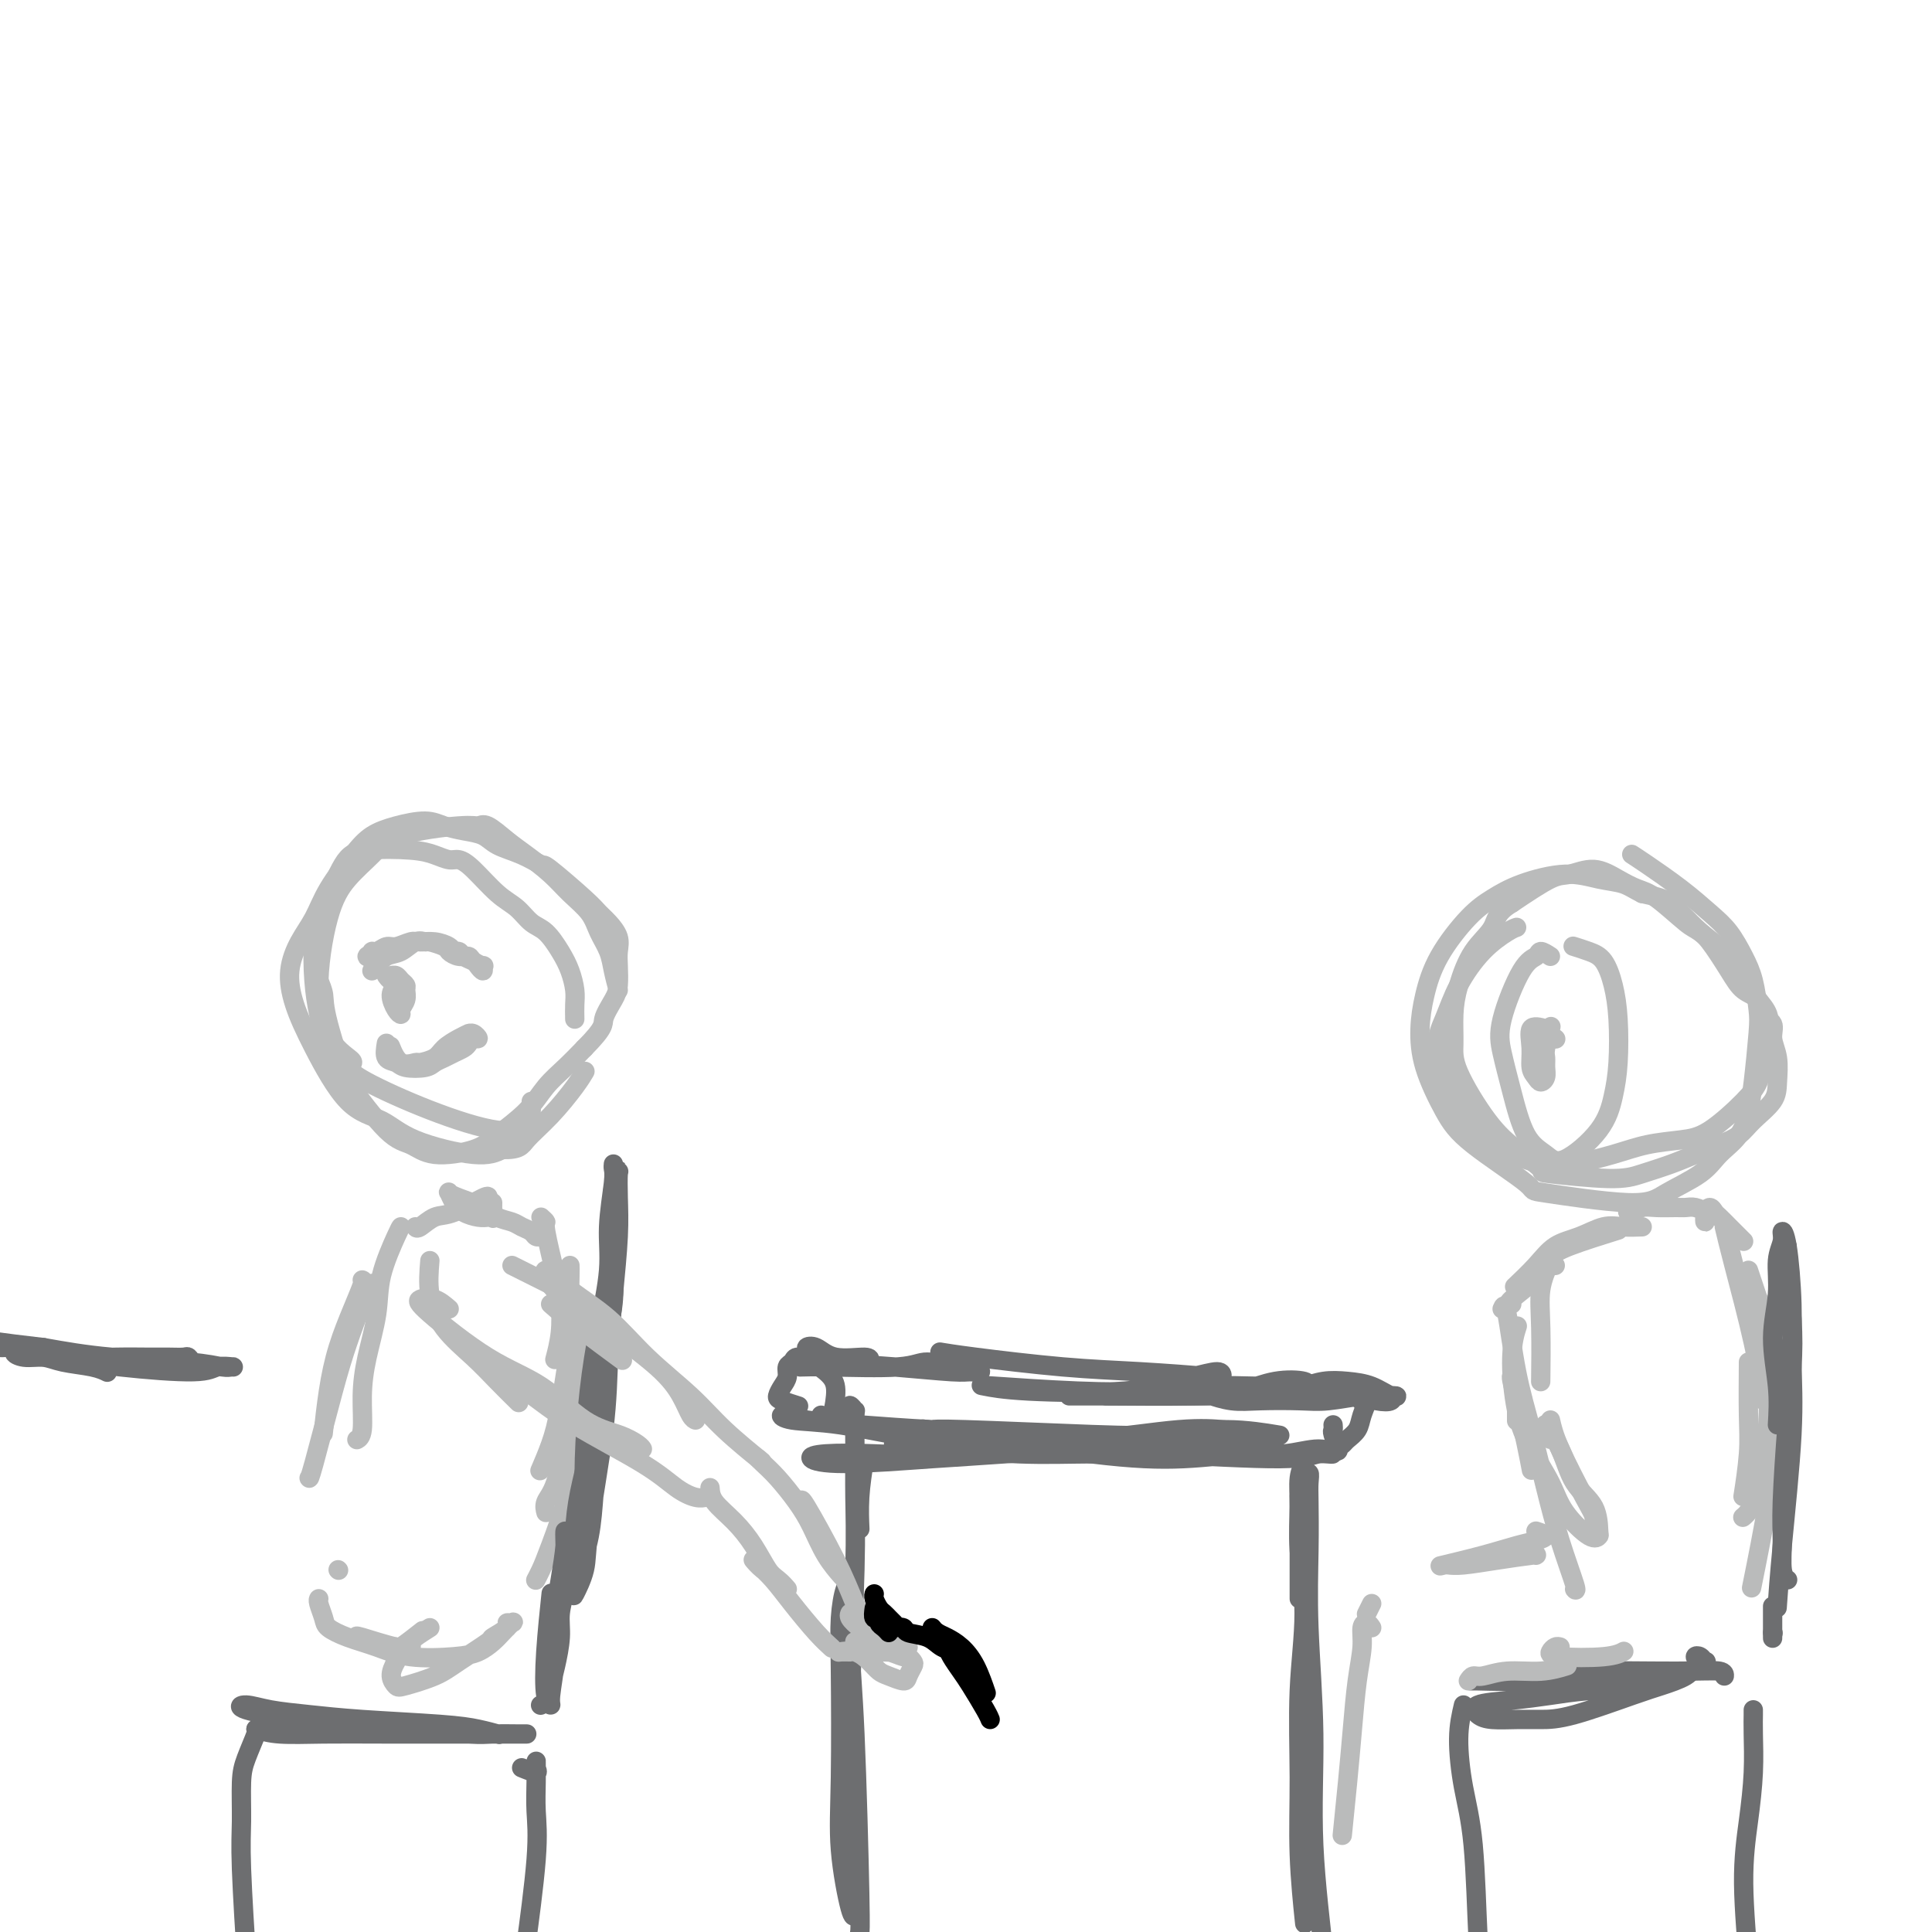 <svg viewBox='0 0 400 400' version='1.1' xmlns='http://www.w3.org/2000/svg' xmlns:xlink='http://www.w3.org/1999/xlink'><g fill='none' stroke='#BABBBB' stroke-width='4' stroke-linecap='round' stroke-linejoin='round'><path d='M314,192c-0.412,0.136 -0.823,0.273 -2,1c-1.177,0.727 -3.118,2.046 -5,4c-1.882,1.954 -3.703,4.545 -5,7c-1.297,2.455 -2.070,4.774 -3,7c-0.930,2.226 -2.016,4.360 -1,8c1.016,3.640 4.136,8.788 6,12c1.864,3.212 2.474,4.490 5,6c2.526,1.510 6.968,3.253 10,4c3.032,0.747 4.653,0.499 7,0c2.347,-0.499 5.419,-1.249 8,-2c2.581,-0.751 4.670,-1.502 7,-2c2.330,-0.498 4.900,-0.742 7,-1c2.100,-0.258 3.729,-0.529 6,-2c2.271,-1.471 5.185,-4.140 7,-6c1.815,-1.860 2.533,-2.910 3,-4c0.467,-1.090 0.683,-2.219 1,-4c0.317,-1.781 0.734,-4.213 1,-6c0.266,-1.787 0.380,-2.927 0,-4c-0.380,-1.073 -1.254,-2.077 -2,-3c-0.746,-0.923 -1.365,-1.763 -2,-3c-0.635,-1.237 -1.286,-2.870 -2,-4c-0.714,-1.130 -1.492,-1.755 -3,-3c-1.508,-1.245 -3.746,-3.109 -5,-4c-1.254,-0.891 -1.524,-0.807 -3,-2c-1.476,-1.193 -4.160,-3.661 -6,-5c-1.840,-1.339 -2.838,-1.550 -4,-2c-1.162,-0.450 -2.488,-1.140 -4,-2c-1.512,-0.860 -3.209,-1.890 -5,-2c-1.791,-0.110 -3.674,0.701 -5,1c-1.326,0.299 -2.093,0.085 -4,1c-1.907,0.915 -4.953,2.957 -8,5'/><path d='M313,187c-3.337,2.005 -3.181,3.519 -4,5c-0.819,1.481 -2.613,2.929 -4,5c-1.387,2.071 -2.368,4.766 -3,7c-0.632,2.234 -0.916,4.007 -1,6c-0.084,1.993 0.032,4.205 0,6c-0.032,1.795 -0.212,3.173 1,6c1.212,2.827 3.814,7.101 6,10c2.186,2.899 3.955,4.421 6,6c2.045,1.579 4.367,3.216 5,4c0.633,0.784 -0.422,0.716 2,1c2.422,0.284 8.321,0.921 12,1c3.679,0.079 5.139,-0.401 7,-1c1.861,-0.599 4.124,-1.317 6,-2c1.876,-0.683 3.364,-1.330 5,-2c1.636,-0.670 3.419,-1.364 5,-2c1.581,-0.636 2.961,-1.216 4,-2c1.039,-0.784 1.738,-1.774 3,-3c1.262,-1.226 3.086,-2.689 4,-4c0.914,-1.311 0.917,-2.472 1,-4c0.083,-1.528 0.245,-3.425 0,-5c-0.245,-1.575 -0.898,-2.830 -1,-4c-0.102,-1.170 0.347,-2.257 0,-3c-0.347,-0.743 -1.489,-1.144 -2,-2c-0.511,-0.856 -0.390,-2.167 -1,-3c-0.610,-0.833 -1.952,-1.189 -3,-2c-1.048,-0.811 -1.802,-2.077 -3,-4c-1.198,-1.923 -2.840,-4.504 -4,-6c-1.160,-1.496 -1.837,-1.906 -3,-3c-1.163,-1.094 -2.813,-2.871 -4,-4c-1.187,-1.129 -1.911,-1.608 -3,-2c-1.089,-0.392 -2.545,-0.696 -4,-1'/><path d='M340,185c-1.766,-0.879 -2.681,-1.575 -4,-2c-1.319,-0.425 -3.043,-0.578 -5,-1c-1.957,-0.422 -4.148,-1.112 -7,-1c-2.852,0.112 -6.364,1.028 -9,2c-2.636,0.972 -4.395,2.000 -6,3c-1.605,1.000 -3.056,1.971 -5,4c-1.944,2.029 -4.379,5.115 -6,8c-1.621,2.885 -2.427,5.569 -3,8c-0.573,2.431 -0.915,4.610 -1,7c-0.085,2.390 0.085,4.992 1,8c0.915,3.008 2.576,6.422 4,9c1.424,2.578 2.611,4.318 6,7c3.389,2.682 8.980,6.304 11,8c2.020,1.696 0.468,1.465 4,2c3.532,0.535 12.147,1.835 17,2c4.853,0.165 5.944,-0.804 8,-2c2.056,-1.196 5.075,-2.617 7,-4c1.925,-1.383 2.754,-2.726 4,-4c1.246,-1.274 2.909,-2.477 4,-4c1.091,-1.523 1.611,-3.365 2,-5c0.389,-1.635 0.649,-3.062 1,-6c0.351,-2.938 0.793,-7.388 1,-10c0.207,-2.612 0.178,-3.387 0,-5c-0.178,-1.613 -0.505,-4.065 -1,-6c-0.495,-1.935 -1.157,-3.355 -2,-5c-0.843,-1.645 -1.865,-3.516 -3,-5c-1.135,-1.484 -2.381,-2.580 -4,-4c-1.619,-1.420 -3.609,-3.164 -6,-5c-2.391,-1.836 -5.182,-3.763 -7,-5c-1.818,-1.237 -2.662,-1.782 -3,-2c-0.338,-0.218 -0.169,-0.109 0,0'/><path d='M338,252c-0.492,-0.453 -0.984,-0.906 -1,-1c-0.016,-0.094 0.443,0.171 1,0c0.557,-0.171 1.213,-0.779 2,-1c0.787,-0.221 1.707,-0.056 3,0c1.293,0.056 2.959,0.004 4,0c1.041,-0.004 1.456,0.042 2,0c0.544,-0.042 1.218,-0.172 2,0c0.782,0.172 1.673,0.646 2,1c0.327,0.354 0.091,0.588 0,1c-0.091,0.412 -0.035,1.003 0,1c0.035,-0.003 0.050,-0.601 0,-1c-0.050,-0.399 -0.165,-0.598 0,-1c0.165,-0.402 0.611,-1.005 1,-1c0.389,0.005 0.721,0.618 1,1c0.279,0.382 0.506,0.533 1,1c0.494,0.467 1.256,1.249 2,2c0.744,0.751 1.469,1.471 2,2c0.531,0.529 0.866,0.865 1,1c0.134,0.135 0.067,0.067 0,0'/><path d='M364,269c0.000,0.000 0.100,0.100 0.1,0.1'/><path d='M357,254c0.452,1.899 0.905,3.798 2,8c1.095,4.202 2.833,10.708 4,16c1.167,5.292 1.762,9.369 2,11c0.238,1.631 0.119,0.815 0,0'/><path d='M362,263c0.716,2.132 1.432,4.263 2,6c0.568,1.737 0.989,3.079 1,4c0.011,0.921 -0.389,1.422 0,4c0.389,2.578 1.566,7.232 2,10c0.434,2.768 0.124,3.648 0,4c-0.124,0.352 -0.062,0.176 0,0'/><path d='M314,292c0.000,0.833 0.000,1.667 0,2c0.000,0.333 0.000,0.167 0,0'/><path d='M321,294c0.340,1.509 0.679,3.018 2,6c1.321,2.982 3.622,7.439 5,10c1.378,2.561 1.833,3.228 2,4c0.167,0.772 0.048,1.649 0,2c-0.048,0.351 -0.024,0.175 0,0'/><path d='M321,298c0.188,-0.093 0.376,-0.187 0,-1c-0.376,-0.813 -1.316,-2.347 -1,-2c0.316,0.347 1.889,2.575 3,5c1.111,2.425 1.759,5.046 3,7c1.241,1.954 3.076,3.241 4,5c0.924,1.759 0.937,3.989 1,5c0.063,1.011 0.176,0.804 0,1c-0.176,0.196 -0.642,0.796 -2,0c-1.358,-0.796 -3.608,-2.987 -5,-5c-1.392,-2.013 -1.924,-3.846 -3,-6c-1.076,-2.154 -2.694,-4.627 -4,-7c-1.306,-2.373 -2.298,-4.646 -3,-8c-0.702,-3.354 -1.112,-7.787 -1,-11c0.112,-3.213 0.746,-5.204 1,-6c0.254,-0.796 0.127,-0.398 0,0'/><path d='M313,270c-0.556,0.022 -1.111,0.044 0,-1c1.111,-1.044 3.889,-3.156 5,-4c1.111,-0.844 0.556,-0.422 0,0'/><path d='M322,262c-0.352,-0.025 -0.705,-0.050 -1,0c-0.295,0.050 -0.533,0.174 -1,0c-0.467,-0.174 -1.164,-0.646 -1,-1c0.164,-0.354 1.188,-0.590 2,-1c0.812,-0.410 1.411,-0.995 4,-2c2.589,-1.005 7.168,-2.430 9,-3c1.832,-0.570 0.916,-0.285 0,0'/><path d='M340,254c-1.355,0.051 -2.710,0.102 -4,0c-1.290,-0.102 -2.514,-0.356 -4,0c-1.486,0.356 -3.232,1.322 -5,2c-1.768,0.678 -3.556,1.068 -5,2c-1.444,0.932 -2.543,2.405 -4,4c-1.457,1.595 -3.274,3.313 -4,4c-0.726,0.687 -0.363,0.344 0,0'/><path d='M321,261c-0.845,1.929 -1.690,3.857 -2,6c-0.310,2.143 -0.083,4.500 0,8c0.083,3.500 0.024,8.143 0,10c-0.024,1.857 -0.012,0.929 0,0'/><path d='M311,271c0.268,-0.651 0.535,-1.302 1,1c0.465,2.302 1.127,7.556 2,12c0.873,4.444 1.957,8.077 3,12c1.043,3.923 2.045,8.137 3,12c0.955,3.863 1.864,7.376 3,11c1.136,3.624 2.498,7.360 3,9c0.502,1.640 0.143,1.183 0,1c-0.143,-0.183 -0.072,-0.091 0,0'/><path d='M315,290c0.243,0.120 0.485,0.239 0,-1c-0.485,-1.239 -1.699,-3.838 -2,-4c-0.301,-0.162 0.311,2.111 1,5c0.689,2.889 1.455,6.393 2,9c0.545,2.607 0.870,4.316 1,5c0.130,0.684 0.065,0.342 0,0'/><path d='M362,282c-0.030,3.982 -0.060,7.964 0,11c0.060,3.036 0.208,5.125 0,8c-0.208,2.875 -0.774,6.536 -1,8c-0.226,1.464 -0.113,0.732 0,0'/><path d='M364,277c0.452,0.280 0.903,0.560 1,1c0.097,0.440 -0.162,1.041 0,2c0.162,0.959 0.744,2.275 1,5c0.256,2.725 0.187,6.860 0,10c-0.187,3.140 -0.494,5.285 -1,8c-0.506,2.715 -1.213,6.000 -2,8c-0.787,2.000 -1.653,2.714 -2,3c-0.347,0.286 -0.173,0.143 0,0'/><path d='M367,282c-0.000,0.071 -0.001,0.142 0,0c0.001,-0.142 0.003,-0.498 0,1c-0.003,1.498 -0.012,4.849 0,8c0.012,3.151 0.044,6.102 0,9c-0.044,2.898 -0.166,5.742 -1,11c-0.834,5.258 -2.381,12.931 -3,16c-0.619,3.069 -0.309,1.535 0,0'/><path d='M66,203c0.429,0.976 0.857,1.952 1,3c0.143,1.048 -0.000,2.167 1,6c1.000,3.833 3.143,10.381 4,13c0.857,2.619 0.429,1.310 0,0'/><path d='M119,211c-0.019,-1.025 -0.038,-2.050 0,-3c0.038,-0.950 0.135,-1.825 0,-3c-0.135,-1.175 -0.500,-2.650 -1,-4c-0.500,-1.350 -1.136,-2.575 -2,-4c-0.864,-1.425 -1.957,-3.050 -3,-4c-1.043,-0.950 -2.037,-1.225 -3,-2c-0.963,-0.775 -1.895,-2.049 -3,-3c-1.105,-0.951 -2.381,-1.578 -4,-3c-1.619,-1.422 -3.579,-3.638 -5,-5c-1.421,-1.362 -2.302,-1.868 -3,-2c-0.698,-0.132 -1.214,0.112 -2,0c-0.786,-0.112 -1.842,-0.579 -3,-1c-1.158,-0.421 -2.419,-0.794 -5,-1c-2.581,-0.206 -6.482,-0.245 -9,0c-2.518,0.245 -3.653,0.772 -5,3c-1.347,2.228 -2.906,6.156 -4,9c-1.094,2.844 -1.725,4.603 -2,7c-0.275,2.397 -0.195,5.430 0,8c0.195,2.570 0.505,4.676 1,7c0.495,2.324 1.174,4.865 2,7c0.826,2.135 1.799,3.863 4,7c2.201,3.137 5.629,7.685 8,10c2.371,2.315 3.684,2.399 5,3c1.316,0.601 2.634,1.718 5,2c2.366,0.282 5.781,-0.272 8,-1c2.219,-0.728 3.244,-1.629 5,-3c1.756,-1.371 4.244,-3.213 6,-5c1.756,-1.787 2.780,-3.520 4,-5c1.220,-1.480 2.634,-2.709 4,-4c1.366,-1.291 2.683,-2.646 4,-4'/><path d='M121,217c4.359,-4.399 3.756,-4.897 4,-6c0.244,-1.103 1.335,-2.812 2,-4c0.665,-1.188 0.904,-1.855 1,-3c0.096,-1.145 0.047,-2.768 0,-4c-0.047,-1.232 -0.094,-2.073 0,-3c0.094,-0.927 0.330,-1.941 0,-3c-0.330,-1.059 -1.224,-2.163 -2,-3c-0.776,-0.837 -1.434,-1.407 -2,-2c-0.566,-0.593 -1.040,-1.208 -3,-3c-1.960,-1.792 -5.405,-4.760 -7,-6c-1.595,-1.240 -1.339,-0.752 -2,-1c-0.661,-0.248 -2.238,-1.232 -4,-2c-1.762,-0.768 -3.708,-1.321 -5,-2c-1.292,-0.679 -1.930,-1.486 -3,-2c-1.070,-0.514 -2.572,-0.735 -4,-1c-1.428,-0.265 -2.782,-0.573 -4,-1c-1.218,-0.427 -2.301,-0.972 -4,-1c-1.699,-0.028 -4.016,0.463 -6,1c-1.984,0.537 -3.637,1.121 -5,2c-1.363,0.879 -2.436,2.053 -4,4c-1.564,1.947 -3.619,4.668 -5,7c-1.381,2.332 -2.087,4.277 -3,6c-0.913,1.723 -2.032,3.225 -3,5c-0.968,1.775 -1.786,3.825 -2,6c-0.214,2.175 0.175,4.475 1,7c0.825,2.525 2.086,5.273 4,9c1.914,3.727 4.483,8.432 7,11c2.517,2.568 4.984,2.998 7,4c2.016,1.002 3.581,2.578 7,4c3.419,1.422 8.691,2.692 12,3c3.309,0.308 4.654,-0.346 6,-1'/><path d='M104,238c3.686,0.075 3.902,-0.737 5,-2c1.098,-1.263 3.078,-2.978 5,-5c1.922,-2.022 3.787,-4.352 5,-6c1.213,-1.648 1.775,-2.614 2,-3c0.225,-0.386 0.112,-0.193 0,0'/><path d='M128,205c-0.361,-1.333 -0.722,-2.667 -1,-4c-0.278,-1.333 -0.474,-2.666 -1,-4c-0.526,-1.334 -1.382,-2.668 -2,-4c-0.618,-1.332 -0.996,-2.663 -2,-4c-1.004,-1.337 -2.632,-2.681 -4,-4c-1.368,-1.319 -2.474,-2.612 -4,-4c-1.526,-1.388 -3.471,-2.871 -5,-4c-1.529,-1.129 -2.642,-1.906 -4,-3c-1.358,-1.094 -2.959,-2.506 -4,-3c-1.041,-0.494 -1.520,-0.069 -2,0c-0.480,0.069 -0.961,-0.216 -4,0c-3.039,0.216 -8.638,0.934 -12,2c-3.362,1.066 -4.488,2.480 -6,4c-1.512,1.520 -3.409,3.146 -5,5c-1.591,1.854 -2.875,3.936 -4,8c-1.125,4.064 -2.091,10.108 -2,15c0.091,4.892 1.240,8.630 3,11c1.760,2.370 4.132,3.373 4,4c-0.132,0.627 -2.767,0.879 3,4c5.767,3.121 19.937,9.109 27,10c7.063,0.891 7.018,-3.317 7,-5c-0.018,-1.683 -0.009,-0.842 0,0'/><path d='M86,254c0.158,0.221 0.315,0.441 1,0c0.685,-0.441 1.896,-1.544 3,-2c1.104,-0.456 2.100,-0.267 4,-1c1.900,-0.733 4.704,-2.390 6,-3c1.296,-0.610 1.085,-0.174 1,0c-0.085,0.174 -0.042,0.087 0,0'/><path d='M102,249c-0.020,1.267 -0.039,2.533 0,3c0.039,0.467 0.137,0.134 0,0c-0.137,-0.134 -0.510,-0.068 -1,0c-0.490,0.068 -1.099,0.137 -2,0c-0.901,-0.137 -2.095,-0.479 -3,-1c-0.905,-0.521 -1.522,-1.220 -2,-2c-0.478,-0.780 -0.817,-1.642 -1,-2c-0.183,-0.358 -0.211,-0.212 0,0c0.211,0.212 0.661,0.491 2,1c1.339,0.509 3.567,1.250 5,2c1.433,0.750 2.071,1.511 3,2c0.929,0.489 2.147,0.705 3,1c0.853,0.295 1.339,0.667 2,1c0.661,0.333 1.497,0.625 2,1c0.503,0.375 0.674,0.832 1,1c0.326,0.168 0.807,0.048 1,0c0.193,-0.048 0.096,-0.024 0,0'/><path d='M112,252c0.476,0.431 0.952,0.861 1,1c0.048,0.139 -0.330,-0.015 0,2c0.330,2.015 1.370,6.197 2,9c0.630,2.803 0.849,4.225 1,6c0.151,1.775 0.233,3.901 0,6c-0.233,2.099 -0.781,4.171 -1,5c-0.219,0.829 -0.110,0.414 0,0'/><path d='M118,262c0.013,0.423 0.026,0.845 0,2c-0.026,1.155 -0.091,3.042 0,5c0.091,1.958 0.339,3.986 0,8c-0.339,4.014 -1.266,10.014 -2,14c-0.734,3.986 -1.274,5.958 -2,8c-0.726,2.042 -1.636,4.155 -2,5c-0.364,0.845 -0.182,0.423 0,0'/><path d='M119,282c0.095,0.199 0.190,0.399 0,2c-0.190,1.601 -0.664,4.605 -1,7c-0.336,2.395 -0.535,4.183 -1,7c-0.465,2.817 -1.196,6.664 -2,9c-0.804,2.336 -1.679,3.162 -2,4c-0.321,0.838 -0.086,1.687 0,2c0.086,0.313 0.025,0.089 0,0c-0.025,-0.089 -0.012,-0.045 0,0'/><path d='M122,271c0.091,-0.895 0.183,-1.790 0,1c-0.183,2.790 -0.640,9.265 -1,14c-0.360,4.735 -0.622,7.731 -1,11c-0.378,3.269 -0.872,6.810 -2,11c-1.128,4.190 -2.890,9.030 -4,12c-1.110,2.970 -1.568,4.069 -2,5c-0.432,0.931 -0.838,1.695 -1,2c-0.162,0.305 -0.081,0.153 0,0'/><path d='M83,254c-0.099,0.123 -0.199,0.245 -1,2c-0.801,1.755 -2.305,5.142 -3,8c-0.695,2.858 -0.582,5.186 -1,8c-0.418,2.814 -1.366,6.113 -2,9c-0.634,2.887 -0.953,5.361 -1,8c-0.047,2.639 0.180,5.441 0,7c-0.180,1.559 -0.766,1.874 -1,2c-0.234,0.126 -0.117,0.063 0,0'/><path d='M75,265c0.150,0.043 0.299,0.086 0,1c-0.299,0.914 -1.047,2.698 -2,5c-0.953,2.302 -2.111,5.122 -3,8c-0.889,2.878 -1.509,5.813 -2,9c-0.491,3.187 -0.855,6.625 -1,8c-0.145,1.375 -0.073,0.688 0,0'/><path d='M77,266c0.152,-0.261 0.303,-0.521 0,0c-0.303,0.521 -1.062,1.824 -2,4c-0.938,2.176 -2.055,5.224 -3,8c-0.945,2.776 -1.717,5.280 -3,10c-1.283,4.720 -3.076,11.655 -4,15c-0.924,3.345 -0.978,3.098 -1,3c-0.022,-0.098 -0.011,-0.049 0,0'/><path d='M70,325c0.000,0.000 0.100,0.100 0.1,0.1'/><path d='M82,341c-0.022,0.333 -0.044,0.667 1,0c1.044,-0.667 3.156,-2.333 4,-3c0.844,-0.667 0.422,-0.333 0,0'/><path d='M89,337c-1.092,0.690 -2.184,1.379 -3,2c-0.816,0.621 -1.355,1.173 -2,2c-0.645,0.827 -1.397,1.929 -2,3c-0.603,1.071 -1.056,2.112 -1,3c0.056,0.888 0.622,1.625 1,2c0.378,0.375 0.567,0.389 2,0c1.433,-0.389 4.108,-1.183 6,-2c1.892,-0.817 3.000,-1.659 5,-3c2.000,-1.341 4.893,-3.182 6,-4c1.107,-0.818 0.428,-0.613 1,-1c0.572,-0.387 2.396,-1.366 3,-2c0.604,-0.634 -0.011,-0.924 0,-1c0.011,-0.076 0.650,0.063 1,0c0.350,-0.063 0.412,-0.329 0,0c-0.412,0.329 -1.298,1.253 -2,2c-0.702,0.747 -1.221,1.319 -2,2c-0.779,0.681 -1.817,1.473 -3,2c-1.183,0.527 -2.510,0.790 -5,1c-2.490,0.210 -6.144,0.367 -9,0c-2.856,-0.367 -4.912,-1.257 -7,-2c-2.088,-0.743 -4.206,-1.337 -6,-2c-1.794,-0.663 -3.265,-1.393 -4,-2c-0.735,-0.607 -0.733,-1.091 -1,-2c-0.267,-0.909 -0.803,-2.245 -1,-3c-0.197,-0.755 -0.056,-0.930 0,-1c0.056,-0.070 0.028,-0.035 0,0'/><path d='M74,339c-0.280,-0.226 -0.560,-0.452 1,0c1.560,0.452 4.958,1.583 7,2c2.042,0.417 2.726,0.119 3,0c0.274,-0.119 0.137,-0.060 0,0'/></g>
<g fill='none' stroke='#6D6E70' stroke-width='4' stroke-linecap='round' stroke-linejoin='round'><path d='M127,247c0.000,-0.054 0.000,-0.109 0,0c-0.000,0.109 -0.000,0.381 0,1c0.000,0.619 0.001,1.584 0,2c-0.001,0.416 -0.004,0.284 0,1c0.004,0.716 0.015,2.280 0,4c-0.015,1.720 -0.056,3.595 0,6c0.056,2.405 0.207,5.340 0,8c-0.207,2.660 -0.774,5.046 -1,6c-0.226,0.954 -0.113,0.477 0,0'/><path d='M127,241c-0.034,0.303 -0.067,0.606 0,1c0.067,0.394 0.236,0.878 0,3c-0.236,2.122 -0.876,5.883 -1,9c-0.124,3.117 0.268,5.592 0,9c-0.268,3.408 -1.196,7.751 -2,12c-0.804,4.249 -1.483,8.404 -2,13c-0.517,4.596 -0.870,9.634 -1,14c-0.130,4.366 -0.035,8.060 0,11c0.035,2.940 0.010,5.126 0,6c-0.010,0.874 -0.005,0.437 0,0'/><path d='M127,247c-0.113,-0.112 -0.226,-0.223 0,-1c0.226,-0.777 0.790,-2.219 1,-3c0.210,-0.781 0.067,-0.900 0,0c-0.067,0.900 -0.057,2.818 0,5c0.057,2.182 0.162,4.627 0,8c-0.162,3.373 -0.591,7.674 -1,12c-0.409,4.326 -0.797,8.677 -1,13c-0.203,4.323 -0.223,8.619 -1,15c-0.777,6.381 -2.313,14.849 -3,20c-0.687,5.151 -0.524,6.985 -1,9c-0.476,2.015 -1.590,4.209 -2,5c-0.410,0.791 -0.117,0.178 0,-1c0.117,-1.178 0.059,-2.921 0,-5c-0.059,-2.079 -0.118,-4.494 0,-7c0.118,-2.506 0.414,-5.103 1,-8c0.586,-2.897 1.460,-6.092 2,-9c0.540,-2.908 0.744,-5.527 1,-8c0.256,-2.473 0.564,-4.800 1,-6c0.436,-1.200 1.000,-1.272 1,1c-0.000,2.272 -0.564,6.888 -1,11c-0.436,4.112 -0.744,7.718 -1,11c-0.256,3.282 -0.461,6.238 -1,9c-0.539,2.762 -1.413,5.328 -2,7c-0.587,1.672 -0.889,2.450 -1,3c-0.111,0.550 -0.032,0.871 0,1c0.032,0.129 0.016,0.064 0,0'/><path d='M53,358c1.347,0.423 2.695,0.845 5,1c2.305,0.155 5.568,0.041 9,0c3.432,-0.041 7.032,-0.011 13,0c5.968,0.011 14.304,0.003 19,0c4.696,-0.003 5.750,0.000 7,0c1.250,-0.000 2.694,-0.003 3,0c0.306,0.003 -0.528,0.012 -2,0c-1.472,-0.012 -3.584,-0.044 -5,0c-1.416,0.044 -2.136,0.163 -5,0c-2.864,-0.163 -7.874,-0.609 -12,-1c-4.126,-0.391 -7.370,-0.729 -11,-1c-3.630,-0.271 -7.647,-0.476 -12,-1c-4.353,-0.524 -9.042,-1.367 -11,-2c-1.958,-0.633 -1.187,-1.056 0,-1c1.187,0.056 2.788,0.592 5,1c2.212,0.408 5.035,0.687 8,1c2.965,0.313 6.074,0.658 11,1c4.926,0.342 11.671,0.679 16,1c4.329,0.321 6.242,0.625 8,1c1.758,0.375 3.359,0.821 4,1c0.641,0.179 0.320,0.089 0,0'/><path d='M112,353c0.024,-0.012 0.048,-0.024 0,0c-0.048,0.024 -0.166,0.082 0,0c0.166,-0.082 0.618,-0.306 1,-1c0.382,-0.694 0.695,-1.858 1,-3c0.305,-1.142 0.604,-2.262 1,-4c0.396,-1.738 0.891,-4.093 1,-6c0.109,-1.907 -0.166,-3.367 0,-5c0.166,-1.633 0.774,-3.441 1,-6c0.226,-2.559 0.071,-5.870 0,-8c-0.071,-2.130 -0.056,-3.077 0,-3c0.056,0.077 0.155,1.180 0,3c-0.155,1.820 -0.562,4.359 -1,7c-0.438,2.641 -0.905,5.386 -1,8c-0.095,2.614 0.184,5.098 0,8c-0.184,2.902 -0.830,6.222 -1,8c-0.170,1.778 0.137,2.012 0,2c-0.137,-0.012 -0.717,-0.271 -1,-2c-0.283,-1.729 -0.268,-4.927 0,-9c0.268,-4.073 0.791,-9.021 1,-11c0.209,-1.979 0.105,-0.990 0,0'/><path d='M370,258c-0.107,0.682 -0.215,1.364 0,4c0.215,2.636 0.751,7.228 1,11c0.249,3.772 0.209,6.726 0,10c-0.209,3.274 -0.588,6.867 -1,12c-0.412,5.133 -0.856,11.806 -1,16c-0.144,4.194 0.013,5.908 0,8c-0.013,2.092 -0.196,4.563 0,6c0.196,1.437 0.770,1.839 1,2c0.230,0.161 0.115,0.080 0,0'/><path d='M368,295c0.146,-2.472 0.292,-4.945 0,-8c-0.292,-3.055 -1.021,-6.693 -1,-10c0.021,-3.307 0.793,-6.282 1,-9c0.207,-2.718 -0.151,-5.180 0,-7c0.151,-1.820 0.810,-2.999 1,-4c0.190,-1.001 -0.091,-1.822 0,-2c0.091,-0.178 0.554,0.289 1,3c0.446,2.711 0.876,7.666 1,12c0.124,4.334 -0.058,8.045 0,12c0.058,3.955 0.356,8.153 0,15c-0.356,6.847 -1.365,16.343 -2,23c-0.635,6.657 -0.896,10.473 -1,12c-0.104,1.527 -0.052,0.763 0,0'/><path d='M367,338c0.000,0.000 0.100,0.100 0.1,0.1'/><path d='M367,338c0.000,0.394 0.000,0.788 0,1c0.000,0.212 0.000,0.242 0,0c0.000,-0.242 0.000,-0.758 0,-2c0.000,-1.242 0.000,-3.212 0,-4c0.000,-0.788 0.000,-0.394 0,0'/><path d='M352,344c-0.509,-0.391 -1.019,-0.782 -1,-1c0.019,-0.218 0.566,-0.263 1,0c0.434,0.263 0.756,0.833 1,1c0.244,0.167 0.411,-0.071 0,0c-0.411,0.071 -1.399,0.450 -2,1c-0.601,0.550 -0.813,1.272 -2,2c-1.187,0.728 -3.348,1.463 -5,2c-1.652,0.537 -2.795,0.876 -6,2c-3.205,1.124 -8.473,3.031 -12,4c-3.527,0.969 -5.315,0.999 -7,1c-1.685,0.001 -3.269,-0.027 -5,0c-1.731,0.027 -3.609,0.109 -5,0c-1.391,-0.109 -2.295,-0.410 -3,-1c-0.705,-0.590 -1.212,-1.467 0,-2c1.212,-0.533 4.145,-0.720 7,-1c2.855,-0.280 5.634,-0.653 8,-1c2.366,-0.347 4.319,-0.667 8,-1c3.681,-0.333 9.091,-0.678 12,-1c2.909,-0.322 3.318,-0.622 4,-1c0.682,-0.378 1.638,-0.833 2,-1c0.362,-0.167 0.131,-0.046 0,0c-0.131,0.046 -0.162,0.016 0,0c0.162,-0.016 0.519,-0.018 -1,0c-1.519,0.018 -4.912,0.058 -8,0c-3.088,-0.058 -5.870,-0.212 -9,0c-3.130,0.212 -6.609,0.790 -11,1c-4.391,0.210 -9.693,0.054 -12,0c-2.307,-0.054 -1.618,-0.004 -1,0c0.618,0.004 1.166,-0.037 3,0c1.834,0.037 4.952,0.154 8,0c3.048,-0.154 6.024,-0.577 9,-1'/><path d='M325,347c2.895,-0.385 0.632,-0.849 4,-1c3.368,-0.151 12.367,0.011 18,0c5.633,-0.011 7.901,-0.195 9,0c1.099,0.195 1.028,0.770 1,1c-0.028,0.230 -0.014,0.115 0,0'/><path d='M303,353c-0.482,2.055 -0.963,4.110 -1,7c-0.037,2.890 0.372,6.614 1,10c0.628,3.386 1.475,6.435 2,12c0.525,5.565 0.728,13.646 1,19c0.272,5.354 0.612,7.980 1,10c0.388,2.020 0.825,3.434 1,4c0.175,0.566 0.087,0.283 0,0'/><path d='M363,354c0.005,0.151 0.011,0.301 0,1c-0.011,0.699 -0.038,1.946 0,4c0.038,2.054 0.140,4.915 0,8c-0.140,3.085 -0.521,6.393 -1,10c-0.479,3.607 -1.056,7.513 -1,13c0.056,5.487 0.746,12.554 1,17c0.254,4.446 0.073,6.270 0,7c-0.073,0.730 -0.036,0.365 0,0'/><path d='M108,366c1.268,0.512 2.536,1.023 3,1c0.464,-0.023 0.124,-0.581 0,-1c-0.124,-0.419 -0.031,-0.698 0,-1c0.031,-0.302 0.001,-0.628 0,0c-0.001,0.628 0.027,2.210 0,4c-0.027,1.790 -0.110,3.789 0,6c0.110,2.211 0.414,4.634 0,10c-0.414,5.366 -1.547,13.676 -2,17c-0.453,3.324 -0.227,1.662 0,0'/><path d='M53,358c0.196,-0.045 0.391,-0.091 0,1c-0.391,1.091 -1.369,3.318 -2,5c-0.631,1.682 -0.915,2.818 -1,5c-0.085,2.182 0.029,5.410 0,8c-0.029,2.590 -0.200,4.544 0,10c0.200,5.456 0.771,14.416 1,18c0.229,3.584 0.114,1.792 0,0'/><path d='M22,284c0.183,0.092 0.366,0.183 0,0c-0.366,-0.183 -1.281,-0.641 -3,-1c-1.719,-0.359 -4.243,-0.619 -6,-1c-1.757,-0.381 -2.748,-0.883 -4,-1c-1.252,-0.117 -2.764,0.151 -4,0c-1.236,-0.151 -2.196,-0.720 -2,-1c0.196,-0.280 1.550,-0.271 4,0c2.450,0.271 5.998,0.805 9,1c3.002,0.195 5.459,0.051 8,0c2.541,-0.051 5.167,-0.010 7,0c1.833,0.010 2.871,-0.012 4,0c1.129,0.012 2.347,0.056 3,0c0.653,-0.056 0.740,-0.214 1,0c0.260,0.214 0.691,0.801 0,1c-0.691,0.199 -2.505,0.011 -4,0c-1.495,-0.011 -2.672,0.155 -5,0c-2.328,-0.155 -5.806,-0.632 -9,-1c-3.194,-0.368 -6.103,-0.629 -9,-1c-2.897,-0.371 -5.782,-0.853 -8,-1c-2.218,-0.147 -3.769,0.042 -4,0c-0.231,-0.042 0.857,-0.316 3,0c2.143,0.316 5.342,1.223 9,2c3.658,0.777 7.776,1.423 13,2c5.224,0.577 11.553,1.084 15,1c3.447,-0.084 4.010,-0.758 5,-1c0.990,-0.242 2.406,-0.053 3,0c0.594,0.053 0.366,-0.030 0,0c-0.366,0.030 -0.871,0.173 -2,0c-1.129,-0.173 -2.881,-0.662 -7,-1c-4.119,-0.338 -10.605,-0.525 -16,-1c-5.395,-0.475 -9.697,-1.237 -14,-2'/><path d='M9,279c-9.400,-1.067 -13.400,-1.733 -15,-2c-1.600,-0.267 -0.800,-0.133 0,0'/><path d='M270,288c-0.416,0.121 -0.833,0.242 -1,0c-0.167,-0.242 -0.086,-0.848 0,-1c0.086,-0.152 0.176,0.149 1,0c0.824,-0.149 2.381,-0.748 4,-1c1.619,-0.252 3.301,-0.158 5,0c1.699,0.158 3.417,0.381 5,1c1.583,0.619 3.033,1.634 4,2c0.967,0.366 1.452,0.084 1,0c-0.452,-0.084 -1.841,0.030 -3,0c-1.159,-0.030 -2.087,-0.203 -4,0c-1.913,0.203 -4.812,0.782 -7,1c-2.188,0.218 -3.664,0.073 -6,0c-2.336,-0.073 -5.531,-0.076 -8,0c-2.469,0.076 -4.212,0.231 -6,0c-1.788,-0.231 -3.620,-0.848 -4,-1c-0.380,-0.152 0.692,0.159 3,0c2.308,-0.159 5.851,-0.790 9,-1c3.149,-0.210 5.903,-0.000 9,0c3.097,0.000 6.535,-0.209 9,0c2.465,0.209 3.957,0.837 5,1c1.043,0.163 1.639,-0.138 2,0c0.361,0.138 0.489,0.717 0,1c-0.489,0.283 -1.593,0.272 -3,0c-1.407,-0.272 -3.115,-0.805 -6,-1c-2.885,-0.195 -6.947,-0.052 -10,0c-3.053,0.052 -5.096,0.014 -10,0c-4.904,-0.014 -12.668,-0.004 -18,0c-5.332,0.004 -8.233,0.001 -11,0c-2.767,-0.001 -5.399,-0.000 -7,0c-1.601,0.000 -2.172,0.000 -1,0c1.172,-0.000 4.086,-0.000 7,0'/><path d='M229,289c4.487,0.029 12.704,0.103 18,0c5.296,-0.103 7.671,-0.381 10,-1c2.329,-0.619 4.612,-1.577 7,-2c2.388,-0.423 4.881,-0.310 6,0c1.119,0.310 0.862,0.819 0,1c-0.862,0.181 -2.330,0.035 -4,0c-1.670,-0.035 -3.541,0.040 -6,0c-2.459,-0.040 -5.507,-0.194 -9,0c-3.493,0.194 -7.432,0.735 -12,1c-4.568,0.265 -9.767,0.255 -16,0c-6.233,-0.255 -13.501,-0.755 -17,-1c-3.499,-0.245 -3.228,-0.236 -2,0c1.228,0.236 3.415,0.700 9,1c5.585,0.300 14.568,0.438 20,0c5.432,-0.438 7.311,-1.451 9,-2c1.689,-0.549 3.186,-0.634 5,-1c1.814,-0.366 3.946,-1.014 5,-1c1.054,0.014 1.032,0.691 1,1c-0.032,0.309 -0.072,0.251 -3,0c-2.928,-0.251 -8.743,-0.694 -14,-1c-5.257,-0.306 -9.955,-0.474 -16,-1c-6.045,-0.526 -13.435,-1.411 -18,-2c-4.565,-0.589 -6.304,-0.883 -7,-1c-0.696,-0.117 -0.348,-0.059 0,0'/><path d='M179,302c-0.422,2.711 -0.844,5.422 -1,8c-0.156,2.578 -0.044,5.022 0,6c0.044,0.978 0.022,0.489 0,0'/><path d='M176,292c-0.113,-0.546 -0.227,-1.091 0,-1c0.227,0.091 0.794,0.820 1,1c0.206,0.180 0.052,-0.188 0,1c-0.052,1.188 -0.001,3.932 0,7c0.001,3.068 -0.049,6.460 0,10c0.049,3.540 0.195,7.226 0,15c-0.195,7.774 -0.731,19.634 -1,28c-0.269,8.366 -0.270,13.239 0,18c0.270,4.761 0.811,9.412 1,13c0.189,3.588 0.026,6.113 0,8c-0.026,1.887 0.084,3.137 0,4c-0.084,0.863 -0.363,1.339 -1,-1c-0.637,-2.339 -1.632,-7.492 -2,-12c-0.368,-4.508 -0.109,-8.372 0,-15c0.109,-6.628 0.067,-16.021 0,-22c-0.067,-5.979 -0.159,-8.543 0,-11c0.159,-2.457 0.568,-4.806 1,-6c0.432,-1.194 0.886,-1.234 1,1c0.114,2.234 -0.113,6.742 0,11c0.113,4.258 0.566,8.265 1,18c0.434,9.735 0.848,25.198 1,33c0.152,7.802 0.044,7.943 0,8c-0.044,0.057 -0.022,0.028 0,0'/><path d='M180,282c0.154,-0.482 0.307,-0.964 -1,-1c-1.307,-0.036 -4.076,0.376 -6,0c-1.924,-0.376 -3.004,-1.538 -4,-2c-0.996,-0.462 -1.907,-0.225 -2,0c-0.093,0.225 0.631,0.438 2,1c1.369,0.562 3.381,1.472 6,2c2.619,0.528 5.845,0.673 10,1c4.155,0.327 9.241,0.835 12,1c2.759,0.165 3.192,-0.013 4,0c0.808,0.013 1.990,0.218 2,0c0.010,-0.218 -1.151,-0.857 -2,-1c-0.849,-0.143 -1.388,0.210 -3,0c-1.612,-0.210 -4.299,-0.985 -6,-1c-1.701,-0.015 -2.415,0.728 -6,1c-3.585,0.272 -10.042,0.073 -14,0c-3.958,-0.073 -5.417,-0.021 -6,0c-0.583,0.021 -0.292,0.010 0,0'/><path d='M269,310c0.000,-0.298 0.000,-0.595 0,1c0.000,1.595 0.000,5.083 0,9c0.000,3.917 0.000,8.262 0,10c0.000,1.738 0.000,0.869 0,0'/><path d='M270,303c0.116,-0.210 0.232,-0.419 0,0c-0.232,0.419 -0.812,1.467 -1,3c-0.188,1.533 0.017,3.551 0,6c-0.017,2.449 -0.254,5.330 0,9c0.254,3.670 1.000,8.131 1,13c0.000,4.869 -0.746,10.147 -1,16c-0.254,5.853 -0.017,12.280 0,18c0.017,5.720 -0.188,10.732 0,16c0.188,5.268 0.768,10.791 1,13c0.232,2.209 0.116,1.105 0,0'/><path d='M270,306c-0.113,0.157 -0.226,0.313 0,0c0.226,-0.313 0.791,-1.096 1,-1c0.209,0.096 0.060,1.071 0,2c-0.060,0.929 -0.032,1.813 0,4c0.032,2.187 0.069,5.679 0,10c-0.069,4.321 -0.243,9.473 0,16c0.243,6.527 0.902,14.428 1,22c0.098,7.572 -0.365,14.813 0,23c0.365,8.187 1.560,17.320 2,22c0.440,4.680 0.126,4.909 0,5c-0.126,0.091 -0.063,0.046 0,0'/><path d='M185,299c1.252,0.453 2.505,0.907 4,1c1.495,0.093 3.233,-0.174 7,0c3.767,0.174 9.564,0.789 15,1c5.436,0.211 10.512,0.018 15,0c4.488,-0.018 8.389,0.140 12,0c3.611,-0.140 6.934,-0.576 10,-1c3.066,-0.424 5.876,-0.835 7,-1c1.124,-0.165 0.562,-0.082 0,0'/><path d='M257,299c-0.453,-0.009 -0.906,-0.017 -2,0c-1.094,0.017 -2.829,0.060 -4,0c-1.171,-0.060 -1.779,-0.224 -4,0c-2.221,0.224 -6.056,0.835 -10,1c-3.944,0.165 -7.997,-0.116 -13,0c-5.003,0.116 -10.955,0.630 -16,1c-5.045,0.370 -9.183,0.596 -15,1c-5.817,0.404 -13.312,0.986 -18,1c-4.688,0.014 -6.570,-0.539 -7,-1c-0.430,-0.461 0.591,-0.829 3,-1c2.409,-0.171 6.206,-0.144 10,0c3.794,0.144 7.585,0.407 12,0c4.415,-0.407 9.454,-1.482 15,-2c5.546,-0.518 11.600,-0.479 18,-1c6.400,-0.521 13.146,-1.602 18,-2c4.854,-0.398 7.815,-0.114 9,0c1.185,0.114 0.592,0.057 0,0'/><path d='M263,299c-0.261,-0.054 -0.522,-0.109 -3,0c-2.478,0.109 -7.172,0.380 -16,0c-8.828,-0.380 -21.788,-1.413 -31,-2c-9.212,-0.587 -14.674,-0.728 -20,-1c-5.326,-0.272 -10.516,-0.674 -15,-1c-4.484,-0.326 -8.262,-0.575 -11,-1c-2.738,-0.425 -4.437,-1.025 -5,-1c-0.563,0.025 0.009,0.675 2,1c1.991,0.325 5.400,0.327 10,1c4.600,0.673 10.389,2.019 17,3c6.611,0.981 14.043,1.599 22,2c7.957,0.401 16.438,0.586 26,1c9.562,0.414 20.205,1.057 26,1c5.795,-0.057 6.741,-0.815 8,-1c1.259,-0.185 2.830,0.203 3,0c0.170,-0.203 -1.061,-0.997 -3,-1c-1.939,-0.003 -4.586,0.784 -7,1c-2.414,0.216 -4.595,-0.138 -8,0c-3.405,0.138 -8.033,0.768 -13,1c-4.967,0.232 -10.273,0.066 -19,-1c-8.727,-1.066 -20.874,-3.030 -27,-4c-6.126,-0.970 -6.230,-0.944 -6,-1c0.230,-0.056 0.795,-0.193 7,0c6.205,0.193 18.049,0.718 26,1c7.951,0.282 12.007,0.323 16,0c3.993,-0.323 7.921,-1.010 12,-1c4.079,0.010 8.308,0.717 10,1c1.692,0.283 0.846,0.141 0,0'/><path d='M200,297c0.356,0.111 0.711,0.222 -1,0c-1.711,-0.222 -5.489,-0.778 -7,-1c-1.511,-0.222 -0.756,-0.111 0,0'/><path d='M165,291c0.304,0.096 0.607,0.192 0,0c-0.607,-0.192 -2.125,-0.671 -3,-1c-0.875,-0.329 -1.107,-0.507 -1,-1c0.107,-0.493 0.552,-1.299 1,-2c0.448,-0.701 0.898,-1.297 1,-2c0.102,-0.703 -0.145,-1.514 0,-2c0.145,-0.486 0.681,-0.646 1,-1c0.319,-0.354 0.422,-0.903 1,-1c0.578,-0.097 1.630,0.258 3,1c1.370,0.742 3.057,1.869 4,3c0.943,1.131 1.142,2.264 1,4c-0.142,1.736 -0.626,4.073 -1,5c-0.374,0.927 -0.639,0.442 -1,0c-0.361,-0.442 -0.817,-0.841 -1,-1c-0.183,-0.159 -0.091,-0.080 0,0'/><path d='M276,295c0.032,0.399 0.064,0.797 0,1c-0.064,0.203 -0.226,0.210 0,1c0.226,0.790 0.838,2.364 1,3c0.162,0.636 -0.126,0.334 0,0c0.126,-0.334 0.665,-0.700 1,-1c0.335,-0.300 0.464,-0.536 1,-1c0.536,-0.464 1.478,-1.158 2,-2c0.522,-0.842 0.624,-1.834 1,-3c0.376,-1.166 1.024,-2.506 1,-3c-0.024,-0.494 -0.721,-0.141 -1,0c-0.279,0.141 -0.139,0.071 0,0'/></g>
<g fill='none' stroke='#BABBBB' stroke-width='4' stroke-linecap='round' stroke-linejoin='round'><path d='M318,322c0.182,-0.083 0.364,-0.166 -1,0c-1.364,0.166 -4.273,0.581 -7,1c-2.727,0.419 -5.273,0.844 -7,1c-1.727,0.156 -2.636,0.045 -3,0c-0.364,-0.045 -0.182,-0.022 0,0'/><path d='M318,317c0.990,0.328 1.980,0.656 2,1c0.020,0.344 -0.931,0.706 -2,1c-1.069,0.294 -2.256,0.522 -4,1c-1.744,0.478 -4.047,1.206 -7,2c-2.953,0.794 -6.558,1.656 -8,2c-1.442,0.344 -0.721,0.172 0,0'/><path d='M284,332c-0.417,0.833 -0.833,1.667 -1,2c-0.167,0.333 -0.083,0.167 0,0'/><path d='M284,337c-0.303,-0.455 -0.606,-0.909 -1,-1c-0.394,-0.091 -0.879,0.182 -1,1c-0.121,0.818 0.122,2.182 0,4c-0.122,1.818 -0.607,4.089 -1,7c-0.393,2.911 -0.693,6.461 -1,10c-0.307,3.539 -0.621,7.068 -1,11c-0.379,3.932 -0.823,8.266 -1,10c-0.177,1.734 -0.089,0.867 0,0'/><path d='M304,348c0.302,-0.455 0.603,-0.910 1,-1c0.397,-0.090 0.888,0.186 2,0c1.112,-0.186 2.844,-0.833 5,-1c2.156,-0.167 4.734,0.147 7,0c2.266,-0.147 4.219,-0.756 5,-1c0.781,-0.244 0.391,-0.122 0,0'/><path d='M323,341c-0.313,-0.085 -0.626,-0.170 -1,0c-0.374,0.170 -0.807,0.595 -1,1c-0.193,0.405 -0.144,0.789 2,1c2.144,0.211 6.385,0.249 9,0c2.615,-0.249 3.604,-0.785 4,-1c0.396,-0.215 0.198,-0.107 0,0'/><path d='M89,261c-0.190,2.316 -0.379,4.632 0,7c0.379,2.368 1.328,4.789 3,7c1.672,2.211 4.067,4.211 6,6c1.933,1.789 3.405,3.366 5,5c1.595,1.634 3.313,3.324 4,4c0.687,0.676 0.344,0.338 0,0'/><path d='M93,271c-0.945,-0.818 -1.891,-1.636 -3,-2c-1.109,-0.364 -2.382,-0.274 -3,0c-0.618,0.274 -0.581,0.730 2,3c2.581,2.270 7.707,6.352 12,9c4.293,2.648 7.753,3.862 11,6c3.247,2.138 6.282,5.200 9,7c2.718,1.800 5.120,2.338 7,3c1.880,0.662 3.237,1.447 4,2c0.763,0.553 0.932,0.872 1,1c0.068,0.128 0.034,0.064 0,0'/><path d='M112,289c0.244,-0.031 0.488,-0.061 -1,-1c-1.488,-0.939 -4.707,-2.786 -7,-4c-2.293,-1.214 -3.661,-1.796 -4,-2c-0.339,-0.204 0.352,-0.031 2,1c1.648,1.031 4.255,2.921 7,5c2.745,2.079 5.629,4.347 10,7c4.371,2.653 10.229,5.692 14,8c3.771,2.308 5.454,3.887 7,5c1.546,1.113 2.955,1.761 4,2c1.045,0.239 1.727,0.068 2,0c0.273,-0.068 0.136,-0.034 0,0'/><path d='M114,270c1.644,1.444 3.289,2.889 6,5c2.711,2.111 6.489,4.889 8,6c1.511,1.111 0.756,0.556 0,0'/><path d='M106,262c1.884,0.943 3.768,1.886 6,3c2.232,1.114 4.811,2.400 7,4c2.189,1.600 3.988,3.515 7,6c3.012,2.485 7.238,5.542 10,8c2.762,2.458 4.060,4.319 5,6c0.940,1.681 1.522,3.183 2,4c0.478,0.817 0.851,0.948 1,1c0.149,0.052 0.075,0.026 0,0'/><path d='M128,280c0.490,0.506 0.981,1.012 -1,-1c-1.981,-2.012 -6.433,-6.541 -9,-9c-2.567,-2.459 -3.247,-2.849 -4,-4c-0.753,-1.151 -1.578,-3.062 -1,-3c0.578,0.062 2.559,2.096 5,4c2.441,1.904 5.342,3.677 8,6c2.658,2.323 5.074,5.194 8,8c2.926,2.806 6.362,5.546 9,8c2.638,2.454 4.480,4.622 7,7c2.520,2.378 5.720,4.965 7,6c1.280,1.035 0.640,0.517 0,0'/><path d='M147,308c0.070,0.929 0.140,1.859 1,3c0.860,1.141 2.511,2.495 4,4c1.489,1.505 2.817,3.161 4,5c1.183,1.839 2.221,3.860 3,5c0.779,1.140 1.300,1.400 2,2c0.700,0.600 1.581,1.540 2,2c0.419,0.460 0.377,0.440 0,0c-0.377,-0.440 -1.087,-1.301 -2,-2c-0.913,-0.699 -2.027,-1.235 -3,-2c-0.973,-0.765 -1.804,-1.758 -2,-2c-0.196,-0.242 0.242,0.268 1,1c0.758,0.732 1.836,1.685 3,3c1.164,1.315 2.415,2.992 4,5c1.585,2.008 3.504,4.348 5,6c1.496,1.652 2.570,2.615 3,3c0.430,0.385 0.215,0.193 0,0'/><path d='M157,302c0.185,0.205 0.369,0.409 1,1c0.631,0.591 1.707,1.567 3,3c1.293,1.433 2.802,3.323 4,5c1.198,1.677 2.084,3.140 3,5c0.916,1.860 1.862,4.116 3,6c1.138,1.884 2.468,3.395 3,4c0.532,0.605 0.266,0.302 0,0'/><path d='M166,311c0.043,0.162 0.085,0.325 0,0c-0.085,-0.325 -0.299,-1.137 1,1c1.299,2.137 4.111,7.222 6,11c1.889,3.778 2.855,6.248 4,9c1.145,2.752 2.470,5.786 3,7c0.530,1.214 0.265,0.607 0,0'/><path d='M176,342c-0.775,-0.012 -1.550,-0.025 -2,0c-0.450,0.025 -0.575,0.086 0,0c0.575,-0.086 1.849,-0.320 3,0c1.151,0.320 2.178,1.194 3,2c0.822,0.806 1.439,1.544 2,2c0.561,0.456 1.065,0.631 2,1c0.935,0.369 2.300,0.932 3,1c0.700,0.068 0.737,-0.359 1,-1c0.263,-0.641 0.754,-1.496 1,-2c0.246,-0.504 0.246,-0.656 0,-1c-0.246,-0.344 -0.738,-0.881 -1,-1c-0.262,-0.119 -0.294,0.179 -1,0c-0.706,-0.179 -2.086,-0.836 -3,-1c-0.914,-0.164 -1.361,0.166 -2,0c-0.639,-0.166 -1.471,-0.826 -2,-1c-0.529,-0.174 -0.757,0.139 -1,0c-0.243,-0.139 -0.502,-0.731 -1,-1c-0.498,-0.269 -1.237,-0.215 -1,0c0.237,0.215 1.449,0.589 2,1c0.551,0.411 0.440,0.857 1,1c0.560,0.143 1.790,-0.018 3,0c1.210,0.018 2.400,0.216 3,0c0.600,-0.216 0.611,-0.845 1,-1c0.389,-0.155 1.156,0.163 1,0c-0.156,-0.163 -1.237,-0.807 -2,-1c-0.763,-0.193 -1.210,0.064 -2,0c-0.790,-0.064 -1.924,-0.448 -3,-1c-1.076,-0.552 -2.092,-1.272 -3,-2c-0.908,-0.728 -1.706,-1.465 -2,-2c-0.294,-0.535 -0.084,-0.867 0,-1c0.084,-0.133 0.042,-0.066 0,0'/></g>
<g fill='none' stroke='#000000' stroke-width='4' stroke-linecap='round' stroke-linejoin='round'><path d='M185,337c-0.224,0.026 -0.447,0.052 0,0c0.447,-0.052 1.565,-0.183 2,0c0.435,0.183 0.187,0.680 1,1c0.813,0.320 2.688,0.464 4,1c1.313,0.536 2.063,1.463 3,2c0.937,0.537 2.060,0.683 3,1c0.940,0.317 1.697,0.805 2,1c0.303,0.195 0.151,0.098 0,0'/><path d='M193,337c0.267,0.348 0.534,0.697 1,1c0.466,0.303 1.130,0.562 2,1c0.870,0.438 1.944,1.056 3,2c1.056,0.944 2.092,2.216 3,4c0.908,1.784 1.688,4.081 2,5c0.312,0.919 0.156,0.459 0,0'/><path d='M185,336c0.120,0.120 0.240,0.240 0,0c-0.240,-0.240 -0.838,-0.841 -1,-1c-0.162,-0.159 0.114,0.126 0,0c-0.114,-0.126 -0.619,-0.661 -1,-1c-0.381,-0.339 -0.638,-0.483 -1,-1c-0.362,-0.517 -0.828,-1.409 -1,-2c-0.172,-0.591 -0.049,-0.883 0,-1c0.049,-0.117 0.025,-0.058 0,0'/><path d='M181,333c-0.119,0.870 -0.238,1.739 0,2c0.238,0.261 0.835,-0.088 1,0c0.165,0.088 -0.100,0.611 0,1c0.100,0.389 0.565,0.643 1,1c0.435,0.357 0.838,0.816 1,1c0.162,0.184 0.081,0.092 0,0'/><path d='M194,338c0.782,1.118 1.565,2.236 2,3c0.435,0.764 0.523,1.175 1,2c0.477,0.825 1.343,2.064 2,3c0.657,0.936 1.104,1.571 2,3c0.896,1.429 2.241,3.654 3,5c0.759,1.346 0.931,1.813 1,2c0.069,0.187 0.034,0.093 0,0'/></g>
<g fill='none' stroke='#BABBBB' stroke-width='4' stroke-linecap='round' stroke-linejoin='round'><path d='M321,198c-0.791,-0.514 -1.583,-1.029 -2,-1c-0.417,0.029 -0.460,0.600 -1,1c-0.540,0.400 -1.576,0.627 -3,3c-1.424,2.373 -3.234,6.890 -4,10c-0.766,3.110 -0.487,4.814 0,7c0.487,2.186 1.184,4.856 2,8c0.816,3.144 1.752,6.762 3,9c1.248,2.238 2.807,3.096 4,4c1.193,0.904 2.019,1.854 4,1c1.981,-0.854 5.117,-3.511 7,-6c1.883,-2.489 2.513,-4.810 3,-7c0.487,-2.190 0.830,-4.250 1,-7c0.170,-2.750 0.168,-6.191 0,-9c-0.168,-2.809 -0.501,-4.988 -1,-7c-0.499,-2.012 -1.165,-3.859 -2,-5c-0.835,-1.141 -1.840,-1.576 -3,-2c-1.160,-0.424 -2.474,-0.835 -3,-1c-0.526,-0.165 -0.263,-0.082 0,0'/><path d='M78,197c-0.963,0.390 -1.926,0.780 -2,1c-0.074,0.220 0.742,0.270 1,0c0.258,-0.270 -0.040,-0.861 0,-1c0.040,-0.139 0.419,0.173 1,0c0.581,-0.173 1.366,-0.832 2,-1c0.634,-0.168 1.119,0.154 2,0c0.881,-0.154 2.158,-0.783 3,-1c0.842,-0.217 1.248,-0.020 2,0c0.752,0.020 1.850,-0.135 3,0c1.150,0.135 2.354,0.561 3,1c0.646,0.439 0.736,0.891 1,1c0.264,0.109 0.702,-0.124 1,0c0.298,0.124 0.458,0.604 1,1c0.542,0.396 1.468,0.710 2,1c0.532,0.290 0.672,0.558 1,1c0.328,0.442 0.846,1.057 1,1c0.154,-0.057 -0.055,-0.785 0,-1c0.055,-0.215 0.375,0.083 0,0c-0.375,-0.083 -1.446,-0.547 -2,-1c-0.554,-0.453 -0.590,-0.896 -1,-1c-0.410,-0.104 -1.194,0.130 -2,0c-0.806,-0.130 -1.633,-0.625 -2,-1c-0.367,-0.375 -0.275,-0.629 -1,-1c-0.725,-0.371 -2.267,-0.858 -3,-1c-0.733,-0.142 -0.658,0.059 -1,0c-0.342,-0.059 -1.100,-0.380 -2,0c-0.900,0.380 -1.940,1.461 -3,2c-1.060,0.539 -2.140,0.536 -3,1c-0.860,0.464 -1.501,1.394 -2,2c-0.499,0.606 -0.857,0.887 -1,1c-0.143,0.113 -0.072,0.056 0,0'/><path d='M80,216c-0.195,1.183 -0.390,2.367 0,3c0.390,0.633 1.364,0.717 2,1c0.636,0.283 0.933,0.767 2,1c1.067,0.233 2.906,0.217 4,0c1.094,-0.217 1.445,-0.635 2,-1c0.555,-0.365 1.314,-0.676 2,-1c0.686,-0.324 1.299,-0.660 2,-1c0.701,-0.340 1.492,-0.683 2,-1c0.508,-0.317 0.735,-0.607 1,-1c0.265,-0.393 0.570,-0.891 1,-1c0.430,-0.109 0.986,0.169 1,0c0.014,-0.169 -0.514,-0.786 -1,-1c-0.486,-0.214 -0.930,-0.027 -1,0c-0.070,0.027 0.233,-0.108 0,0c-0.233,0.108 -1.002,0.459 -2,1c-0.998,0.541 -2.224,1.272 -3,2c-0.776,0.728 -1.101,1.452 -2,2c-0.899,0.548 -2.371,0.920 -3,1c-0.629,0.080 -0.416,-0.133 -1,0c-0.584,0.133 -1.965,0.613 -3,0c-1.035,-0.613 -1.724,-2.318 -2,-3c-0.276,-0.682 -0.138,-0.341 0,0'/><path d='M322,215c0.000,0.000 0.100,0.100 0.1,0.1'/><path d='M320,213c-1.274,-0.345 -2.549,-0.691 -3,0c-0.451,0.691 -0.079,2.417 0,4c0.079,1.583 -0.137,3.021 0,4c0.137,0.979 0.625,1.499 1,2c0.375,0.501 0.635,0.982 1,1c0.365,0.018 0.834,-0.427 1,-1c0.166,-0.573 0.031,-1.275 0,-2c-0.031,-0.725 0.044,-1.473 0,-2c-0.044,-0.527 -0.208,-0.835 0,-2c0.208,-1.165 0.788,-3.189 1,-4c0.212,-0.811 0.057,-0.411 0,0c-0.057,0.411 -0.016,0.832 0,1c0.016,0.168 0.008,0.084 0,0'/><path d='M80,202c0.319,0.443 0.638,0.885 1,1c0.362,0.115 0.766,-0.098 1,0c0.234,0.098 0.296,0.507 0,1c-0.296,0.493 -0.951,1.069 -1,2c-0.049,0.931 0.509,2.218 1,3c0.491,0.782 0.917,1.058 1,1c0.083,-0.058 -0.177,-0.449 0,-1c0.177,-0.551 0.791,-1.262 1,-2c0.209,-0.738 0.014,-1.504 0,-2c-0.014,-0.496 0.154,-0.721 0,-1c-0.154,-0.279 -0.630,-0.611 -1,-1c-0.370,-0.389 -0.635,-0.836 -1,-1c-0.365,-0.164 -0.830,-0.044 -1,0c-0.170,0.044 -0.046,0.012 0,0c0.046,-0.012 0.013,-0.003 0,0c-0.013,0.003 -0.007,0.002 0,0'/></g>
</svg>